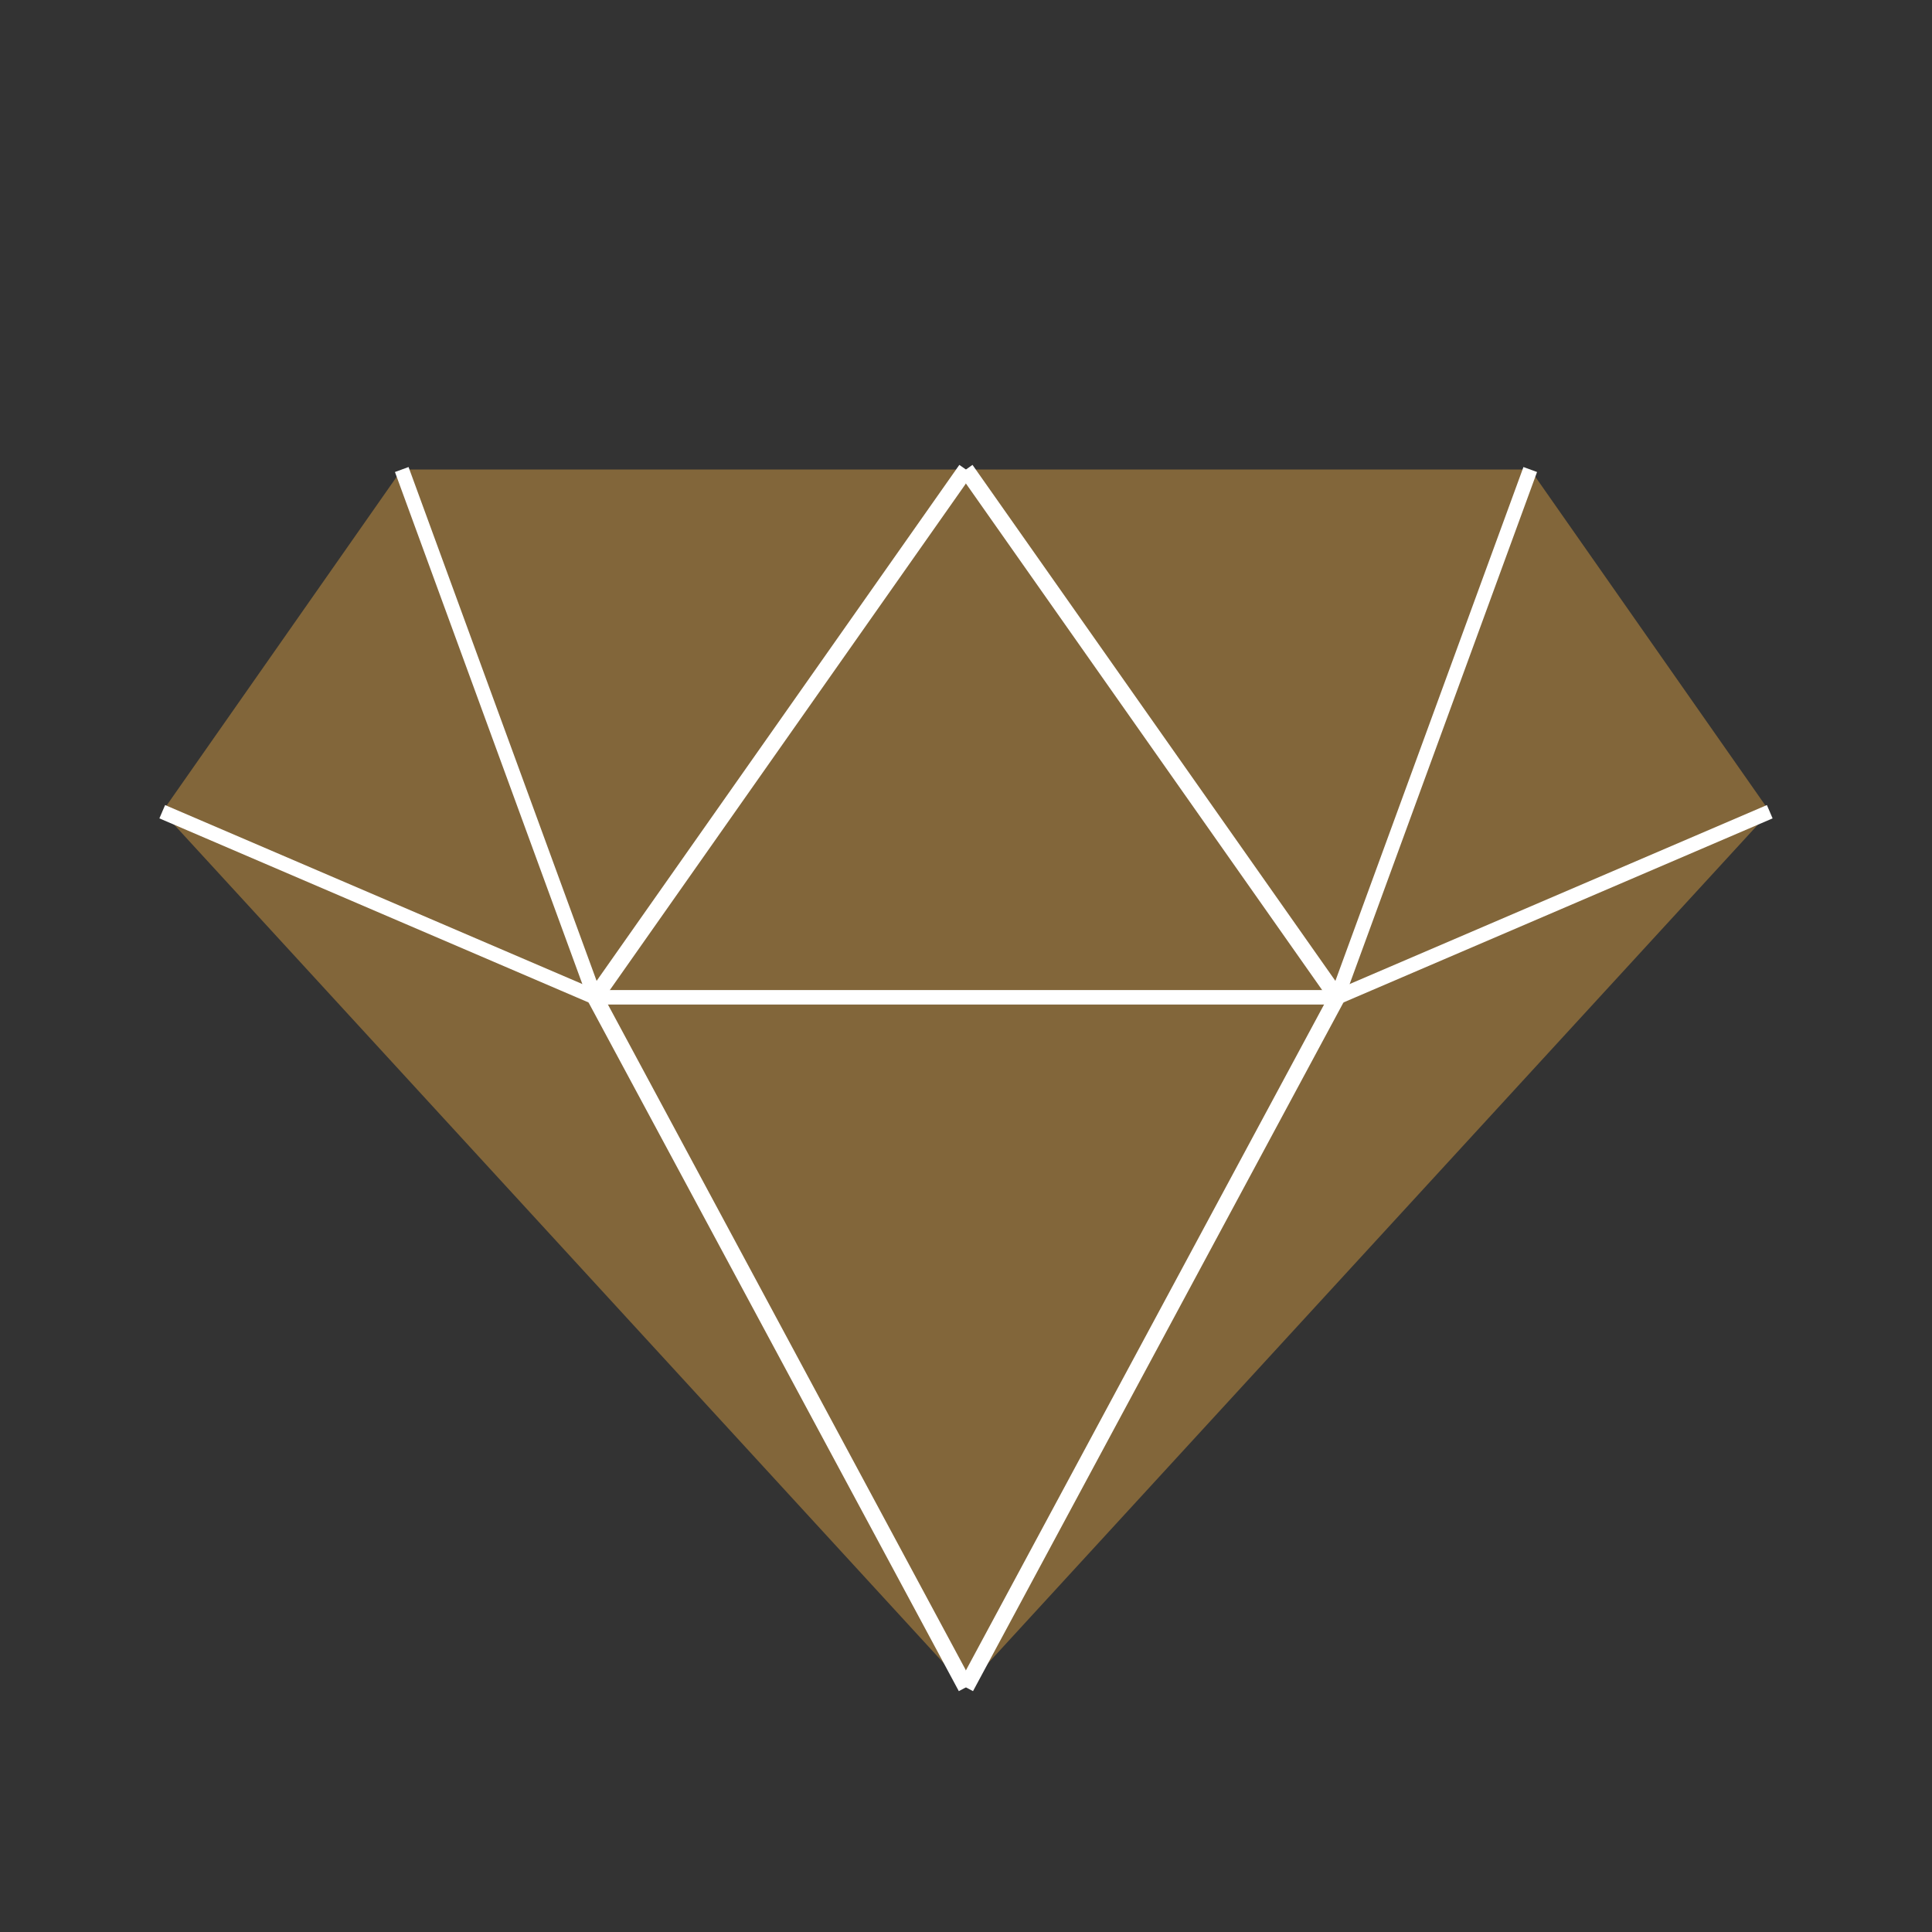<?xml version="1.0" encoding="UTF-8"?>
<svg id="_レイヤー_2" data-name="レイヤー 2" xmlns="http://www.w3.org/2000/svg" xmlns:xlink="http://www.w3.org/1999/xlink" viewBox="0 0 120.03 120.03">
  <rect x="0" y="0" width="120.03" height="120.03" fill="#333333" stroke="none"/>
  <defs>
    <style>
      .cls-1, .cls-2 {
        stroke-width: .9px;
      }

      .cls-1, .cls-2, .cls-3 {
        stroke: #fff;
        stroke-miterlimit: 10;
      }

      .cls-1, .cls-4 {
        fill: none;
      }

      .cls-2 {
        fill: #e8dbc9;
      }

      .cls-5, .cls-3 {
        fill: #82663a;
      }

      .cls-6 {
        clip-path: url(#clippath);
      }
    </style>
    <clipPath id="clippath">
      <rect class="cls-4" width="120.03" height="120.03"/>
    </clipPath>
  </defs>
  <g id="_レイヤー_1-2" data-name="レイヤー 1">
    <g class="cls-6">
      <g>
        <polygon class="cls-5" points="95.07 29.17 24.96 29.17 10.08 50.43 60.01 104.83 109.95 50.43 95.07 29.17"/>
        <polyline class="cls-3" points="60.01 104.83 36.96 61.96 60.01 29.17"/>
        <line class="cls-2" x1="24.96" y1="29.17" x2="36.96" y2="61.96"/>
        <polyline class="cls-3" points="60.01 104.83 83.07 61.96 60.01 29.17"/>
        <line class="cls-2" x1="95.07" y1="29.17" x2="83.07" y2="61.96"/>
        <polyline class="cls-1" points="10.08 50.43 36.96 61.96 83.07 61.96 109.95 50.43"/>
      </g>
    </g>
  </g>
</svg>